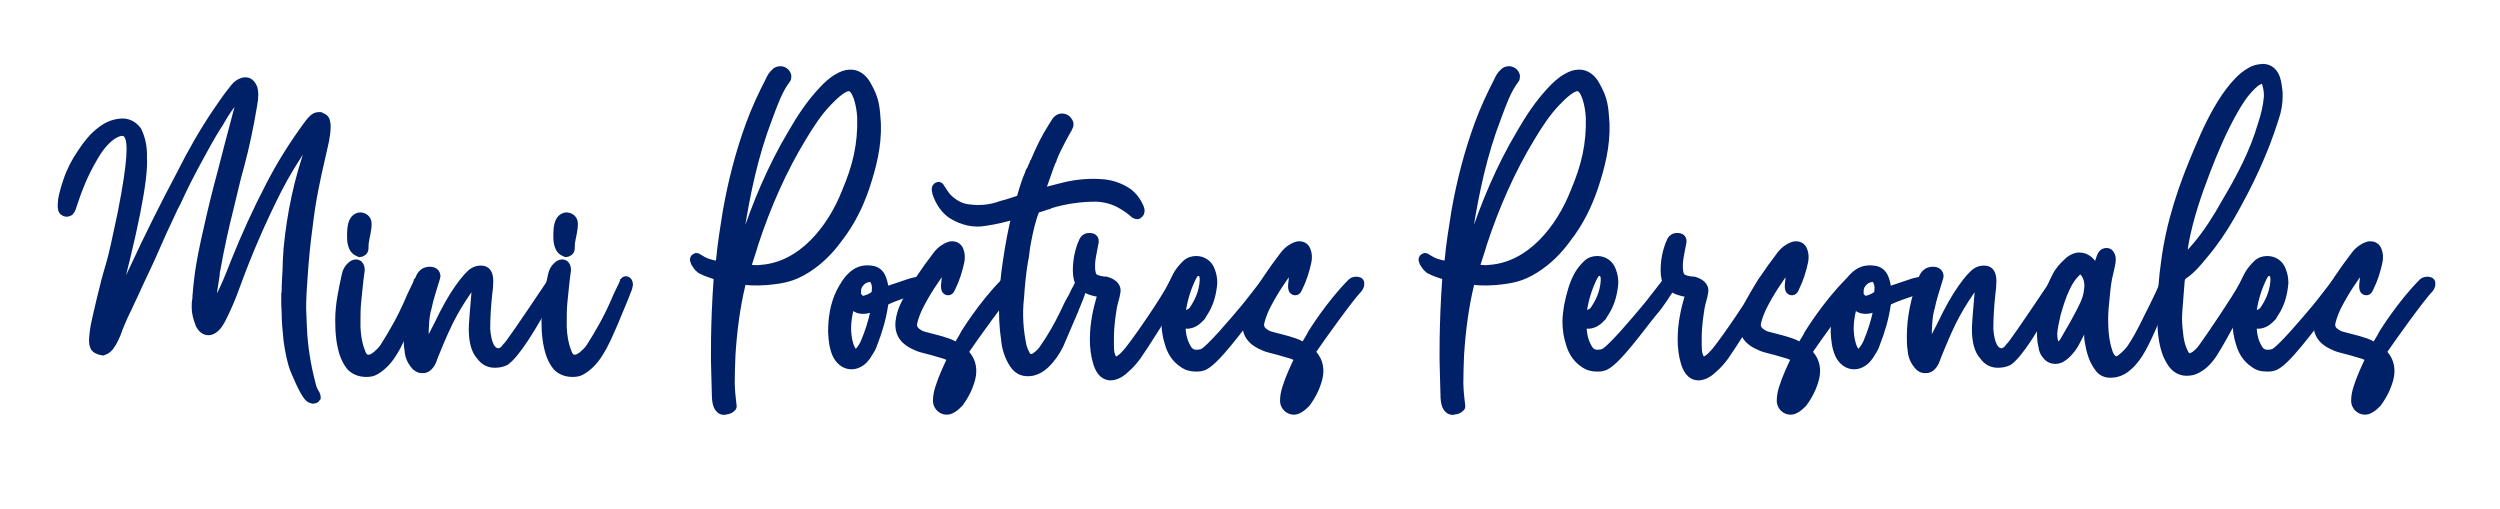 <?xml version="1.0" encoding="utf-8"?>
<!-- Generator: Adobe Illustrator 25.2.1, SVG Export Plug-In . SVG Version: 6.00 Build 0)  -->
<svg version="1.1" id="Layer_2_1_" xmlns="http://www.w3.org/2000/svg" xmlns:xlink="http://www.w3.org/1999/xlink" x="0px" y="0px"
	 viewBox="0 0 653.3 133.1" style="enable-background:new 0 0 653.3 133.1;" xml:space="preserve">
<style type="text/css">
	.st0{fill:#002067;stroke:#002067;stroke-width:2;stroke-miterlimit:10;}
</style>
<g>
	<path class="st0" d="M35,69.9c3.8-8.2,7.9-16.4,12.2-24.5c2.8-5.6,5.9-11,9.4-16.2c1.4-2,2.7-4,4.2-5.8c0.5-0.7,1.1-1.4,1.9-1.8
		c0.4-0.2,0.9-0.4,1.4-0.4c1,0,1.7,0.6,2.2,1.9c0.1,0.6,0.2,1,0.2,1.5c0,1-0.1,1.9-0.3,2.9c-0.9,5.4-2,10.7-3.4,15.9
		c-0.5,1.8-1,3.6-1.4,5.4c-0.4,1.7-0.8,3.3-1.2,5c-1.4,5.5-2.6,11-3.6,16.6c-0.1,0.4-0.2,0.9-0.2,1.5c-0.2,1.2-0.4,2.5-0.6,3.9
		c-0.2,1.4-0.3,2.6-0.3,3.4c0,0.2,0,0.5,0.1,0.6c0.1,0.2,0.1,0.3,0.2,0.3c0.2,0,0.6-0.5,1-1.4c1.7-3.2,3.1-6.6,4.4-10
		c2.8-7,5.9-13.8,9.4-20.5c2.8-5.4,6-10.5,9.6-15.4c0.4-0.6,0.9-1.2,1.4-1.7c0.6-0.6,1.1-0.8,1.7-0.8c0.1,0,0.2,0,0.4,0
		c0.2,0.1,0.3,0.1,0.4,0.2c0.5,0.2,0.8,0.4,1,0.8c0.2,0.4,0.2,0.9,0.3,1.3v0.6c0,1.2-0.2,2.3-0.4,3.5c-0.4,1.7-0.7,3.3-1.1,4.9
		c-0.6,2.5-1.1,4.9-1.6,7.4c-0.7,3.4-1.2,6.8-1.6,10.2c-0.6,4.3-1,8.6-1.3,13c-0.2,2.8-0.4,5.6-0.4,8.3l0.2,5c0.2,5,1,10,2.3,14.9
		c0.2,1,0.6,1.8,1.1,2.6c0.1,0.2,0.2,0.5,0.2,0.7c0,0.1,0,0.1,0,0.2c-0.1,0.1-0.1,0.2-0.2,0.3c-0.2,0.2-0.5,0.3-0.8,0.3l-0.6-0.2
		c-0.9-0.2-2.3-2.7-4.3-7.5c-0.9-2.3-1.4-5-1.8-7.8c-0.3-2.8-0.5-5.2-0.5-7.3c-0.1-1.7-0.1-2.6-0.1-3v-1.8l0.1-0.1
		c0-1,0-2.4,0.1-3.9s0.2-3.1,0.2-4.6C75,67.3,75,66,75.1,65c0.9-9.4,2.8-18.2,5.8-26.6c0.1-0.2,0.2-0.5,0.2-0.8s0.1-0.6,0.1-0.8
		c0-0.2-0.1-0.4-0.2-0.4c-0.2,0-0.6,0.5-1.3,1.4c-2.6,3.8-5,7.7-7.1,11.8c-4.1,8.1-7.7,16.4-10.8,24.9c-1.1,3.1-2.4,6.2-3.9,9.1
		c-0.4,0.7-0.8,1.4-1.4,2c-0.7,0.7-1.4,1-2,1c-1,0-1.8-0.6-2.4-1.8c-0.6-1.6-1-3-1-4.3c0-0.9,0-1.6,0.1-2s0.1-0.7,0.1-1v-0.3
		c0-0.2,0.1-0.6,0.1-1v-0.1c0.1-0.9,0.2-2.3,0.5-4.5c0.4-3,1.2-7,2.3-11.8c1.1-4.9,2.3-9.9,3.7-15c1.3-5,2.4-9.4,3.4-13
		c0.8-3.2,1.4-5,1.4-5.3v-0.1l0.1-0.5c0-0.2,0-0.2-0.1-0.3c-0.1,0-0.2-0.1-0.3-0.2h-0.1c-0.1,0-0.2,0-0.3,0.1
		c-0.1,0.1-0.2,0.2-0.3,0.3c-1.4,1.7-2.6,3.4-3.7,5.3c-0.4,0.6-0.7,1.3-1.1,1.8c-1.7,2.7-3.2,5.4-4.7,8.2C50,45.1,48,49,46.2,53
		c-0.2,0.4-0.4,0.7-0.6,1.1c-2.1,4.4-4.1,8.8-6,13.2c-0.5,1-1.1,2.5-2,4.3c-0.9,1.8-1.7,3.7-2.5,5.4c-0.8,1.7-1.4,2.9-1.6,3.4
		c-1.3,2.6-2.3,5-3,7c-0.4,0.9-0.8,1.8-1.4,2.7c-0.6,1-1.3,1.5-2.2,1.8c-1.2-0.2-2-0.6-2.3-1.2c-0.3-0.6-0.4-1.4-0.3-2.5
		c0.1-1,0.2-2.1,0.4-3.1c0.2-1,0.7-3.2,1.5-6.6c0.8-3.4,1.6-6.5,2.4-9.1c0.8-2.6,1.8-7.3,3.2-14c1.3-6.6,2-11.4,2.2-14.4
		c0.2-3,0-4.9-0.7-5.8c-0.7-0.9-1.8-0.9-3.3-0.1c-1.8,1-3.6,2.9-5.3,5.8c-1.7,2.9-2.9,5.4-3.8,7.7c-0.9,2.2-1.4,3.9-1.8,5
		c-0.3,1.1-0.7,1.8-1.1,1.9c-0.4,0.2-0.9,0.2-1.3-0.1c-0.5-0.2-0.7-1-0.6-2.2c0-1.2,0.5-3.2,1.4-5.9s2.2-5.2,3.8-7.5
		c1.5-2.3,3.1-4.2,4.8-5.5c1.7-1.4,3.4-2.1,5.3-2.3c1.8-0.2,3.4,0.5,4.6,2.1c1,2.1,1.5,4.4,1.4,7c0.4,5.6-2.3,19.2-8.1,40.9L35,69.9
		z"/>
	<path class="st0" d="M91.5,95.8c-0.8-1-1.4-2.2-1.8-3.4c-0.8-2.6-1.1-5.2-1.1-8.7c0-4.2,0.9-8.1,1.7-11.8c0.2-1,0.6-1.8,1.4-2.5
		c0.4-0.4,0.9-0.6,1.3-0.6c0.2,0,0.3,0,0.5,0.1c0.5,0.2,0.8,0.8,0.8,1.5v0.3c-0.4,2.6-0.6,5.3-0.9,8c-0.2,1.8-0.2,3.7-0.2,5.5v1.3
		c0.1,2.2,0.4,4.3,1.2,6.3c0.4,1.3,1,1.9,1.9,1.9c0.6,0,1.2-0.3,2-0.9c0.7-0.6,1.4-1.3,1.9-2c2.5-3.9,4.7-7.8,6.6-12.2
		c0.6-1.5,1.4-3,2.1-4.5c0-0.2,0.2-0.4,0.2-0.6c0.2-0.2,0.3-0.3,0.5-0.3h0.2c0.3,0.1,0.5,0.3,0.6,0.6l0.1,0.6l-0.2,0.9
		c-1.1,3-2.6,6.3-3.8,9.3c-1.2,2.7-2.2,5.2-3.8,7.7c-1.1,1.8-2.6,3.5-4.5,4.6c-0.8,0.5-1.6,0.6-2.5,0.6C94,97.5,92.5,96.9,91.5,95.8
		z M92.9,65.6c-0.6-0.5-0.8-1.1-1-1.8c-0.2-0.7-0.2-1.5-0.2-2.2V61c0-0.8,0.1-1.7,0.3-2.5c0.1-0.4,0.3-0.8,0.6-1.2
		c0.4-0.5,1-0.8,1.6-0.8l0.5,0.1c0.8,0.2,1.4,0.9,1.4,1.8v0.5c0,0.7-0.2,1.4-0.3,2.2c-0.2,1-0.5,2.2-0.5,3.3v0.4
		c0,0.6-0.2,1-0.7,1.2c-0.2,0.1-0.4,0.2-0.6,0.2C93.5,66,93.2,65.8,92.9,65.6z"/>
	<path class="st0" d="M108.6,95.8c-1.2-1.3-1.8-2.7-1.9-4.4c-0.2-1-0.2-2.2-0.2-3.6c0-4.7,1-9.7,3-14.9c0.5-1.4,1.4-2.2,2.8-2.2
		c1.1,0,1.7,0.5,1.8,1.4l-0.1,0.5c-1,3.2-1.8,5.8-2.2,7.8c-0.6,1.9-0.8,4.7-0.8,8.3c0,0.9,0.1,1.6,0.3,2.2l3-5.8
		c2-4.2,3.8-7.4,5.5-9.8c1.7-2.4,3-3.8,3.8-4.3c0.6-0.4,1.2-0.6,2.1-0.6c1.5,0,2.2,1,2.2,3.1c0,1-0.1,2.2-0.3,3.6
		c-0.3,3-0.5,5.9-0.5,8.9c0.3,4,1.4,6,3.2,6c0.6,0,1.4-0.5,2-1.4c0.4-0.2,4.2-5.7,11.3-16.3c0.4-0.6,0.7-1,1-1
		c0.4,0,0.6,0.2,0.6,0.6c0,0.2-0.1,0.4-0.2,0.6s-0.2,0.4-0.2,0.6c-5.8,11.1-10.1,17.6-12.7,19.4c-0.8,0.4-1.8,0.6-2.8,0.6
		c-1.5,0-2.8-0.6-3.8-2c-1.4-1.5-2-3.9-2-7.2c0-1,0.3-5,0.9-11.8c0-0.2-0.1-0.3-0.3-0.3c-0.2,0-0.4,0.2-0.6,0.4
		c-2,2.8-3.7,5.4-5,7.8c-1.4,2.5-3,6.1-4.9,10.8l-0.6,1.6c-0.1,0.1-0.1,0.2-0.2,0.4c-0.6,1.1-1.4,1.7-2.2,1.7
		C109.8,96.6,109.2,96.3,108.6,95.8z"/>
	<path class="st0" d="M145.4,95.8c-0.8-1-1.4-2.2-1.8-3.4c-0.8-2.6-1.1-5.2-1.1-8.7c0-4.2,0.9-8.1,1.7-11.8c0.2-1,0.6-1.8,1.4-2.5
		c0.4-0.4,0.9-0.6,1.3-0.6c0.2,0,0.3,0,0.5,0.1c0.5,0.2,0.8,0.8,0.8,1.5v0.3c-0.4,2.6-0.6,5.3-0.9,8c-0.2,1.8-0.2,3.7-0.2,5.5v1.3
		c0.1,2.2,0.4,4.3,1.2,6.3c0.4,1.3,1,1.9,1.9,1.9c0.6,0,1.2-0.3,2-0.9c0.7-0.6,1.4-1.3,1.9-2c2.5-3.9,4.7-7.8,6.6-12.2
		c0.6-1.5,1.4-3,2.1-4.5c0-0.2,0.2-0.4,0.2-0.6c0.2-0.2,0.3-0.3,0.5-0.3h0.2c0.3,0.1,0.5,0.3,0.6,0.6l0.1,0.6l-0.2,0.9
		c-1.1,3-2.6,6.3-3.8,9.3c-1.2,2.7-2.2,5.2-3.8,7.7c-1.1,1.8-2.6,3.5-4.5,4.6c-0.8,0.5-1.6,0.6-2.5,0.6
		C147.9,97.5,146.4,96.9,145.4,95.8z M146.8,65.6c-0.6-0.5-0.8-1.1-1-1.8c-0.2-0.7-0.2-1.5-0.2-2.2V61c0-0.8,0.1-1.7,0.3-2.5
		c0.1-0.4,0.3-0.8,0.6-1.2c0.4-0.5,1-0.8,1.6-0.8l0.5,0.1c0.8,0.2,1.4,0.9,1.4,1.8v0.5c0,0.7-0.2,1.4-0.3,2.2
		c-0.2,1-0.5,2.2-0.5,3.3v0.4c0,0.6-0.2,1-0.7,1.2c-0.2,0.1-0.4,0.2-0.6,0.2C147.4,66,147.1,65.8,146.8,65.6z"/>
	<path class="st0" d="M188.6,107.3c-1.4-0.6-1.6-2.5-1.6-5l-0.2-7.5c0,0-0.2-9.8,0.7-22.1v-0.2c0-0.3-0.2-0.4-0.6-0.5
		c-1.1-0.4-2.3-0.7-3.4-1.3c-0.8-0.3-1.3-1-1.8-1.8c-0.3-0.3-0.2-0.6-0.4-1c0-0.4,0.1-0.6,0.7-0.8c0.2,0,0.4,0.2,0.6,0.3
		c1.7,1.1,3,1.5,5,1.8c0.3,0,0.3-0.3,0.5-1.1c0.4-4.4,1.1-8.6,1.8-13c1.4-7.8,3.3-15.2,6-22.6c1.5-4.1,3.3-7.9,5.1-11.4
		c0.4-0.9,0.8-1.6,1.5-2.2c0.2-0.3,0.8-0.6,1.4-0.6c0.7,0,1.6,0.4,1.9,1.5c0,0.4,0,0.8-0.3,1.1c-2,2.6-3.3,6.3-4.6,9.8
		c-3.7,9.6-5.8,19.5-7.4,29.7c-0.5,2.9-0.9,5.7-0.9,8.6l1.8-6c3.2-9.8,7.2-19.3,12.5-28.2c2.3-4,4.8-7.8,8-11.2
		c1.2-1.3,2.6-2.6,4.1-3.4c1-0.6,2.1-1,3.1-1c1.8-0.1,3.5,1,4.6,3.1c2.1,3.7,2.2,5.6,2.5,10c0.2,5.8-1.2,11.3-3,16.7
		c-1.6,4.7-3.8,9.2-7,13.3c-2.3,3.2-5,5.9-8.3,8c-3.8,2.4-6.4,2.8-10.6,3.2l-2.1,0.1c-1.2,0-2.4,0-3.7-0.2h-0.1
		c-0.3,0-0.4,0.3-0.6,1c-1.4,5.8-2.2,12-2.6,18.2c-0.1,2.6-0.2,5-0.2,7.5c0.1,3,0.2,3.1,0.5,6v0.2c0,0.2-0.8,1-1.8,1
		C189.3,107.5,188.9,107.4,188.6,107.3z M221,50.1c2.8-6.6,4.2-12.3,4-19.5c-0.2-3.4-1.3-7.8-3.2-7.8c-1.4,0.1-3.4,1.8-5.4,3.9
		c-2.6,2.7-4.6,5.8-6.6,9.1c-5.3,8.7-9.4,18.1-12.6,27.8c-0.6,2.2-1.4,4.2-2,6.5c1,0.1,1.9,0.2,2.8,0.2l1-0.1
		C209.5,69.4,217.2,59.8,221,50.1z"/>
	<path class="st0" d="M236.6,74.2c3.8-1.4,4.9-0.8,5.1-0.7c0.3,0.2,0.5,0.3,0.4,0.8c-0.4,1.1-7,2.7-10.3,4.3c-0.5,0.2-0.6,0.6-0.7,1
		c-0.5,3.5-1.5,6.9-2.8,10.2c-0.3,1-0.8,1.8-1.4,2.7c-0.3,0.6-0.7,1-1.1,1.5c-2.5,2.5-5.8,1.8-7.3-1.4c-0.8-1.8-1-3.8-1.1-5.8
		c0-3.6,0.5-7.1,2.1-10.4c0.9-1.7,1.8-3.3,3.3-4.6c1.6-1.4,3.4-1.7,5.4-1.3c1.3,0.3,2.1,1.3,2.5,2.6c0.3,0.9,0.5,1.8,0.5,2.9
		C233,75.4,234.9,74.8,236.6,74.2z M222.3,79.9c-0.8,3-1.2,5.8-0.6,8.9c0.2,0.9,0.4,1.8,0.9,2.6c0.4,0.8,1,0.9,1.7,0.5
		c0.6-0.6,1.1-1.4,1.5-2.2c1.2-2.8,2.1-5.6,2.7-8.5c0.1-0.3,0.2-0.6-0.1-0.9c-2.1,0.9-4.2,1.3-5.9-0.8
		C222.4,79.8,222.3,79.8,222.3,79.9z M224.2,77.4c0.6,0.7,1,1.1,1.9,0.8c0.7-0.2,1.4-0.5,2-0.9c0.2-0.2,0.5-0.2,0.6-0.5
		c0.2-1.2,0.3-2.3-0.3-3.4c-0.3-0.6-0.8-0.8-1.4-0.7c-1,0.2-1.7,0.6-2.3,1.4c-0.5,0.6-0.7,1.3-0.7,2.1
		C223.8,76.3,223.8,77,224.2,77.4z"/>
	<path class="st0" d="M245.9,92.5c-1.6-0.5-3.1-0.9-4.7-1.3c-0.9-0.2-1.8-0.6-2.6-1c-3.2-1.6-4.1-4-3.4-7.3c0.3-1.5,0.9-2.9,1.6-4.2
		c2.2-4.1,4.8-7.9,7.7-11.7c0.7-1,1.5-1.8,2.6-2.4c0.4-0.2,0.8-0.4,1.2-0.5c1.1-0.2,2.1,0.2,2.5,1.3c0.4,1,0.4,2,0.2,3
		c-0.5,2.3-1.2,4.6-2.3,6.8c-0.1,0.2-0.2,0.4-0.3,0.6c-0.4,0.6-1.2,0.4-1.4-0.2c-0.1-0.3-0.1-0.6-0.1-1c0.1-1.3,0.2-2.5,0.6-3.7
		c0.2-0.7,0.3-1.4,0.4-2.2c-0.3,0.3-0.6,0.6-1,1c-2.6,3.4-4.9,6.9-6.8,10.7c-0.6,1.3-1.1,2.6-1.4,3.9c-0.2,1,0.1,1.8,0.9,2.4
		c0.7,0.6,1.5,0.9,2.4,1.1c1.3,0.3,2.6,0.7,3.8,1c1.2,0.4,2.5,0.7,3.6,1.4c0.6,0.3,0.9,0.2,1.1-0.4c0.5-0.9,1.1-1.7,1.5-2.6
		c0,0,4.7-7.7,10.5-13.5c0.3-0.3,0.9-0.4,1.4-0.4c0.8,0.1,1,0.4,0.9,1.1c-0.1,0.5-0.3,0.9-0.6,1.2c-2,2-10.1,13.3-11.7,15.7
		c-0.3,0.5-0.4,0.8,0.1,1.4c1.5,1.8,1.8,3.9,1.3,6.1c-0.6,2.4-1.7,4.6-3.2,6.6c-0.6,0.6-1.2,1.2-2,1.6c-1.7,1-3.8-0.2-3.9-2.2
		c0-1.2,0.2-2.3,0.6-3.5c0.8-2.6,2-5.1,3.2-7.7C247.6,93,246.7,92.7,245.9,92.5z M249.8,96.4c-0.8,1.6-2.5,5.8-2.6,6.6
		c0,0.2-0.1,0.6,0.2,0.6c0.4,0.2,0.8-0.1,1-0.3c1.4-1.7,2.1-3.6,2.4-5.8c0.1-0.6,0.1-1.4-0.4-2C249.9,95.8,249.9,96.2,249.8,96.4z"
		/>
	<path class="st0" d="M268.4,63.4c-0.2,0.9-0.3,1.8-0.4,2.7c-0.1,0.8-0.2,1.6-0.4,2.4c-0.5,3.1-0.8,6.2-1,9.3
		c-0.5,4.3-0.2,8.6,0.7,12.8c0.2,0.7,0.5,1.4,0.9,2.1c0.5,0.9,1.1,1,2.1,0.6c0.9-0.6,1.7-1.3,2.3-2.2c2.1-3,3.8-6,5.4-9.3
		c0.7-1.5,1.4-3,2.2-4.3c0.4-0.8,0.7-1.6,1.2-2.3c0.1-0.2,0.2-0.6,0.4-0.9c0-0.2,0.1-0.4,0.2-0.6c0-0.1,0.1-0.2,0.2-0.3
		s0.3-0.2,0.5-0.1c0.2,0.1,0.5,0.2,0.6,0.6c0,0.4-0.1,0.8-0.2,1.1c0,0.1,0,0.2-0.1,0.2c-0.5,1.7-1.1,3.3-1.8,4.9
		c-0.1,0.2-0.2,0.3-0.2,0.5c-0.4,0.9-0.7,1.8-1.1,2.6c-1,2.4-2,4.7-3,7c-1,2-2.2,3.7-3.8,5.2c-1,0.9-2,1.5-3.3,1.8
		c-2.2,0.4-3.8-0.2-5-2c-1.3-2-2-4.2-2.2-6.5c-0.5-3.3-0.6-6.6-0.5-9.9c0.1-3.4,0.4-6.7,0.9-10c0.7-4.9,1.5-9,2.4-12.6
		c-2.6,0.8-5.1,1.4-7.8,1.8c-3.1,0.6-6.1-0.1-9-1.9c-1.7-1.2-3-3-3.8-5.2c-0.2-0.4-0.2-0.8-0.3-1.2c-0.1-0.6,0.1-0.9,0.5-1.1
		c0.2-0.1,0.4-0.1,0.5,0c0.2,0.1,0.2,0.2,0.4,0.5c0.5,0.8,1,1.5,1.5,2.2c1.7,1.8,3.6,2.9,5.8,3.1c2.9,0.4,5.7,0.1,8.4-0.9
		c1.7-0.4,3.3-1,4.9-1.5h0.1c0.8-2.9,1.5-5,2.2-6.6c0.1-0.1,0.1-0.2,0.1-0.2l0.1-0.1v-0.1c0,0,0.1-0.1,0.1-0.2v-0.1
		c0.1-0.1,0.1-0.2,0.2-0.2v-0.1l0.1-0.1v-0.1c0-0.1,0.1-0.2,0.1-0.2v-0.1c0.2-0.6,0.5-1,0.6-1.2c0-0.1,0-0.2,0-0.2l0.1-0.1
		c1.1-2.6,2.2-5,3.4-7.1c1.2-2,1.9-3.2,2.2-3.6c0.7-1,1.6-1.3,2.7-0.8c0.4,0.2,0.6,0.6,0.9,1c0.2,0.4,0.2,0.9-0.1,1.4
		c0,0.1-0.1,0.2-0.2,0.4c-0.3,0.6-1,1.7-1.7,3.1c-0.8,1.5-1.6,3.1-2.3,4.9v0.1c-0.2,0.3-1,2.4-2.3,6.2c-0.3,0.7-0.6,1.5-0.8,2.3
		c0.6-0.2,1.3-0.4,2-0.6c1-0.2,1.8-0.5,2.7-0.7c0.8-0.2,1.4-0.3,1.6-0.4c3-0.7,6.2-1,9.2-0.8c2.5,0.1,4.9,0.8,7.2,2.3
		c1.4,1,2.4,2.3,3.2,4.1c0.3,0.7,0.3,1.3-0.1,1.7c-0.4,0.5-0.8,0.5-1.4,0.1c-1-0.9-2-1.6-3-2.2c-2.2-1.4-4.6-2-7-2.1
		c-4.1,0-8.2,0.6-12.1,1.8h-0.1l-0.1,0.1c-0.1,0-0.1,0-0.2,0.1c-0.2,0-0.3,0.1-0.6,0.2c-0.7,0.2-1.4,0.5-2.3,0.7
		c-0.2,0.1-0.2,0.1-0.3,0.2C269.6,57.4,269,60.3,268.4,63.4z"/>
	<path class="st0" d="M285.4,76.2c-1.8-0.5-3.4-1.7-3.8-3.3c-0.6-2.5-0.1-6.9,1.4-10c0.4-0.8,1.1-1.1,2-1c0.9,0.1,1.2,0.6,1.1,1.4
		c-0.2,1.2-0.5,2.4-0.7,3.7c-0.2,1.1-0.3,2.3-0.2,3.5c0.2,1.8,0.6,2.2,2.3,2.6c0.6,0.1,1,0.2,1.6,0.2c1.4,0.4,3,1.3,2.7,3
		c-0.1,0.8-0.3,1.5-0.5,2.2c-0.7,2.2-1.2,7.4-1.2,9c0,1-0.1,4.1,0.2,5c0.4,1.3,1,3.4,4.6-1c2.7-3.4,9.6-13.4,11.5-17.3
		c0.2-0.4,0.4-0.7,0.6-1c0.2-0.2,0.5-0.3,0.8-0.2c0.3,0.1,0.5,0.3,0.5,0.6c0.1,1.1-0.6,2.1-1,2.9c-1.8,4-8.2,13.9-10.1,16.6
		c-0.9,1.2-1.8,2.3-3,3.3c-2.2,2.2-5.9,3.6-7.5-1.4c-2.6-8.2,1.3-18.5,1.3-18.5C287.4,76.7,286.4,76.5,285.4,76.2z"/>
	<path class="st0" d="M309,95c-1.9-1.3-3-3.1-3.6-5.2c-0.6-1.8-0.9-3.8-0.9-5.7c0-1.4,0.2-2.7,0.4-4.1c0.6-2.9,1.3-5.8,2.8-8.4
		c0.6-1,1.3-1.8,2.1-2.6c0.8-0.8,1.8-1.1,2.8-1.1c1.7,0,3.3,1,3.9,2.8c0.4,1,0.6,2.1,0.6,3.2l-0.1,1c-0.3,2.4-1,4.8-2.4,6.9
		c-0.2,0.3-0.4,0.6-0.6,1c-1.1,1.2-2.3,2.1-3.8,2.1c-0.4,0-0.9-0.1-1.4-0.2c0,2.2,0.3,4.2,1.4,6.1c0.6,1.2,1.5,1.6,2.5,1.6
		c0.5,0,1-0.1,1.4-0.2c1.7-0.5,8.5-8.6,11.1-11.7c1.2-1.4,4.2-5.4,4.8-6.1c0.3-0.5,0.7-0.9,1.3-1l0.5-0.1c0.2,0,0.4,0.1,0.6,0.2
		s0.2,0.2,0.2,0.4c0,0.2-0.2,0.4-0.3,0.6c-1.7,2.5-3,4.8-5,7.1c-2.8,3.3-10,13.6-13.1,14.3c-0.6,0.2-1.1,0.2-1.7,0.2
		C311.2,96.1,310.1,95.8,309,95z M311.7,81c1.5-2.2,2.6-4.6,2.8-7.6v-0.5c0-0.5-0.1-1-0.4-1.4c-0.2-0.3-0.6-0.4-0.9-0.4
		s-0.6,0.1-0.9,0.3l-0.5,0.7c-1.5,2.9-2.4,5.9-2.9,9v0.3c0,0.5,0.2,0.6,0.7,0.6h0.3C310.7,81.9,311.3,81.5,311.7,81z"/>
	<path class="st0" d="M336.6,92.5c-1.6-0.5-3.1-0.9-4.7-1.3c-0.9-0.2-1.8-0.6-2.6-1c-3.2-1.6-4.1-4-3.4-7.3c0.3-1.5,0.9-2.9,1.6-4.2
		c2.2-4.1,4.8-7.9,7.7-11.7c0.7-1,1.5-1.8,2.6-2.4c0.4-0.2,0.8-0.4,1.2-0.5c1.1-0.2,2.1,0.2,2.5,1.3c0.4,1,0.4,2,0.2,3
		c-0.5,2.3-1.2,4.6-2.3,6.8c-0.1,0.2-0.2,0.4-0.3,0.6c-0.4,0.6-1.2,0.4-1.4-0.2c-0.1-0.3-0.1-0.6-0.1-1c0.1-1.3,0.2-2.5,0.6-3.7
		c0.2-0.7,0.3-1.4,0.4-2.2c-0.3,0.3-0.6,0.6-1,1c-2.6,3.4-4.9,6.9-6.8,10.7c-0.6,1.3-1.1,2.6-1.4,3.9c-0.2,1,0.1,1.8,0.9,2.4
		c0.7,0.6,1.5,0.9,2.4,1.1c1.3,0.3,2.6,0.7,3.8,1c1.2,0.4,2.5,0.7,3.6,1.4c0.6,0.3,0.9,0.2,1.1-0.4c0.5-0.9,1.1-1.7,1.5-2.6
		c0,0,4.7-7.7,10.5-13.5c0.3-0.3,0.9-0.4,1.4-0.4c0.8,0.1,1,0.4,0.9,1.1c-0.1,0.5-0.3,0.9-0.6,1.2c-2,2-10.1,13.3-11.7,15.7
		c-0.3,0.5-0.4,0.8,0.1,1.4c1.5,1.8,1.8,3.9,1.3,6.1c-0.6,2.4-1.7,4.6-3.2,6.6c-0.6,0.6-1.2,1.2-2,1.6c-1.7,1-3.8-0.2-3.9-2.2
		c0-1.2,0.2-2.3,0.6-3.5c0.8-2.6,2-5.1,3.2-7.7C338.3,93,337.4,92.7,336.6,92.5z M340.5,96.4c-0.8,1.6-2.5,5.8-2.6,6.6
		c0,0.2-0.1,0.6,0.2,0.6c0.4,0.2,0.8-0.1,1-0.3c1.4-1.7,2.1-3.6,2.4-5.8c0.1-0.6,0.1-1.4-0.4-2C340.6,95.8,340.6,96.2,340.5,96.4z"
		/>
	<path class="st0" d="M379,107.3c-1.4-0.6-1.6-2.5-1.6-5l-0.2-7.5c0,0-0.2-9.8,0.7-22.1v-0.2c0-0.3-0.2-0.4-0.6-0.5
		c-1.1-0.4-2.3-0.7-3.4-1.3c-0.8-0.3-1.3-1-1.8-1.8c-0.3-0.3-0.2-0.6-0.4-1c0-0.4,0.1-0.6,0.7-0.8c0.2,0,0.4,0.2,0.6,0.3
		c1.7,1.1,3,1.5,5,1.8c0.3,0,0.3-0.3,0.5-1.1c0.4-4.4,1.1-8.6,1.8-13c1.4-7.8,3.3-15.2,6-22.6c1.5-4.1,3.3-7.9,5.1-11.4
		c0.4-0.9,0.8-1.6,1.5-2.2c0.2-0.3,0.8-0.6,1.4-0.6c0.7,0,1.6,0.4,1.9,1.5c0,0.4,0,0.8-0.3,1.1c-2,2.6-3.3,6.3-4.6,9.8
		c-3.7,9.6-5.8,19.5-7.4,29.7c-0.5,2.9-0.9,5.7-0.9,8.6l1.8-6c3.2-9.8,7.2-19.3,12.5-28.2c2.3-4,4.8-7.8,8-11.2
		c1.2-1.3,2.6-2.6,4.1-3.4c1-0.6,2.1-1,3.1-1c1.8-0.1,3.5,1,4.6,3.1c2.1,3.7,2.2,5.6,2.5,10c0.2,5.8-1.2,11.3-3,16.7
		c-1.6,4.7-3.8,9.2-7,13.3c-2.3,3.2-5,5.9-8.3,8c-3.8,2.4-6.4,2.8-10.6,3.2l-2.1,0.1c-1.2,0-2.4,0-3.7-0.2h-0.1
		c-0.3,0-0.4,0.3-0.6,1c-1.4,5.8-2.2,12-2.6,18.2c-0.1,2.6-0.2,5-0.2,7.5c0.1,3,0.2,3.1,0.5,6v0.2c0,0.2-0.8,1-1.8,1
		C379.7,107.5,379.3,107.4,379,107.3z M411.4,50.1c2.8-6.6,4.2-12.3,4-19.5c-0.2-3.4-1.3-7.8-3.2-7.8c-1.4,0.1-3.4,1.8-5.4,3.9
		c-2.6,2.7-4.6,5.8-6.6,9.1c-5.3,8.7-9.4,18.1-12.6,27.8c-0.6,2.2-1.4,4.2-2,6.5c1,0.1,1.9,0.2,2.8,0.2l1-0.1
		C399.9,69.4,407.6,59.8,411.4,50.1z"/>
	<path class="st0" d="M413.8,95c-1.9-1.3-3-3.1-3.6-5.2c-0.6-1.8-0.9-3.8-0.9-5.7c0-1.4,0.2-2.7,0.4-4.1c0.6-2.9,1.3-5.8,2.8-8.4
		c0.6-1,1.3-1.8,2.1-2.6c0.8-0.8,1.8-1.1,2.8-1.1c1.7,0,3.3,1,3.9,2.8c0.4,1,0.6,2.1,0.6,3.2l-0.1,1c-0.3,2.4-1,4.8-2.4,6.9
		c-0.2,0.3-0.4,0.6-0.6,1c-1.1,1.2-2.3,2.1-3.8,2.1c-0.4,0-0.9-0.1-1.4-0.2c0,2.2,0.3,4.2,1.4,6.1c0.6,1.2,1.5,1.6,2.5,1.6
		c0.5,0,1-0.1,1.4-0.2c1.7-0.5,8.5-8.6,11.1-11.7c1.2-1.4,4.2-5.4,4.8-6.1c0.3-0.5,0.7-0.9,1.3-1l0.5-0.1c0.2,0,0.4,0.1,0.6,0.2
		s0.2,0.2,0.2,0.4c0,0.2-0.2,0.4-0.3,0.6c-1.7,2.5-3,4.8-5,7.1c-2.8,3.3-10,13.6-13.1,14.3c-0.6,0.2-1.1,0.2-1.7,0.2
		C416,96.1,414.9,95.8,413.8,95z M416.5,81c1.5-2.2,2.6-4.6,2.8-7.6v-0.5c0-0.5-0.1-1-0.4-1.4c-0.2-0.3-0.6-0.4-0.9-0.4
		c-0.3,0-0.6,0.1-0.9,0.3l-0.5,0.7c-1.5,2.9-2.4,5.9-2.9,9v0.3c0,0.5,0.2,0.6,0.7,0.6h0.3C415.5,81.9,416.1,81.5,416.5,81z"/>
	<path class="st0" d="M439,76.2c-1.8-0.5-3.4-1.7-3.8-3.3c-0.6-2.5-0.1-6.9,1.4-10c0.4-0.8,1.1-1.1,2-1c0.9,0.1,1.2,0.6,1.1,1.4
		c-0.2,1.2-0.5,2.4-0.7,3.7c-0.2,1.1-0.3,2.3-0.2,3.5c0.2,1.8,0.6,2.2,2.3,2.6c0.6,0.1,1,0.2,1.6,0.2c1.4,0.4,3,1.3,2.7,3
		c-0.1,0.8-0.3,1.5-0.5,2.2c-0.7,2.2-1.2,7.4-1.2,9c0,1-0.1,4.1,0.2,5c0.4,1.3,1,3.4,4.6-1c2.7-3.4,9.6-13.4,11.5-17.3
		c0.2-0.4,0.4-0.7,0.6-1c0.2-0.2,0.5-0.3,0.8-0.2c0.3,0.1,0.5,0.3,0.5,0.6c0.1,1.1-0.6,2.1-1,2.9c-1.8,4-8.2,13.9-10.1,16.6
		c-0.9,1.2-1.8,2.3-3,3.3c-2.2,2.2-5.9,3.6-7.5-1.4c-2.6-8.2,1.3-18.5,1.3-18.5C440.9,76.7,439.9,76.5,439,76.2z"/>
	<path class="st0" d="M466.4,92.5c-1.6-0.5-3.1-0.9-4.7-1.3c-0.9-0.2-1.8-0.6-2.6-1c-3.2-1.6-4.1-4-3.4-7.3c0.3-1.5,0.9-2.9,1.6-4.2
		c2.2-4.1,4.8-7.9,7.7-11.7c0.7-1,1.5-1.8,2.6-2.4c0.4-0.2,0.8-0.4,1.2-0.5c1.1-0.2,2.1,0.2,2.5,1.3c0.4,1,0.4,2,0.2,3
		c-0.5,2.3-1.2,4.6-2.3,6.8c-0.1,0.2-0.2,0.4-0.3,0.6c-0.4,0.6-1.2,0.4-1.4-0.2c-0.1-0.3-0.1-0.6-0.1-1c0.1-1.3,0.2-2.5,0.6-3.7
		c0.2-0.7,0.3-1.4,0.4-2.2c-0.3,0.3-0.6,0.6-1,1c-2.6,3.4-4.9,6.9-6.8,10.7c-0.6,1.3-1.1,2.6-1.4,3.9c-0.2,1,0.1,1.8,0.9,2.4
		c0.7,0.6,1.5,0.9,2.4,1.1c1.3,0.3,2.6,0.7,3.8,1c1.2,0.4,2.5,0.7,3.6,1.4c0.6,0.3,0.9,0.2,1.1-0.4c0.5-0.9,1.1-1.7,1.5-2.6
		c0,0,4.7-7.7,10.5-13.5c0.3-0.3,0.9-0.4,1.4-0.4c0.8,0.1,1,0.4,0.9,1.1c-0.1,0.5-0.3,0.9-0.6,1.2c-2,2-10.1,13.3-11.7,15.7
		c-0.3,0.5-0.4,0.8,0.1,1.4c1.5,1.8,1.8,3.9,1.3,6.1c-0.6,2.4-1.7,4.6-3.2,6.6c-0.6,0.6-1.2,1.2-2,1.6c-1.7,1-3.8-0.2-3.9-2.2
		c0-1.2,0.2-2.3,0.6-3.5c0.8-2.6,2-5.1,3.2-7.7C468.1,93,467.2,92.7,466.4,92.5z M470.2,96.4c-0.8,1.6-2.5,5.8-2.6,6.6
		c0,0.2-0.1,0.6,0.2,0.6c0.4,0.2,0.8-0.1,1-0.3c1.4-1.7,2.1-3.6,2.4-5.8c0.1-0.6,0.1-1.4-0.4-2C470.4,95.8,470.4,96.2,470.2,96.4z"
		/>
	<path class="st0" d="M498.6,74.2c3.8-1.4,4.9-0.8,5.1-0.7c0.3,0.2,0.5,0.3,0.4,0.8c-0.4,1.1-7,2.7-10.3,4.3c-0.5,0.2-0.6,0.6-0.7,1
		c-0.5,3.5-1.5,6.9-2.8,10.2c-0.3,1-0.8,1.8-1.4,2.7c-0.3,0.6-0.7,1-1.1,1.5c-2.5,2.5-5.8,1.8-7.3-1.4c-0.8-1.8-1-3.8-1.1-5.8
		c0-3.6,0.5-7.1,2.1-10.4c0.9-1.7,1.8-3.3,3.3-4.6c1.6-1.4,3.4-1.7,5.4-1.3c1.3,0.3,2.1,1.3,2.5,2.6c0.3,0.9,0.5,1.8,0.5,2.9
		C495,75.4,496.9,74.8,498.6,74.2z M484.3,79.9c-0.8,3-1.2,5.8-0.6,8.9c0.2,0.9,0.4,1.8,0.9,2.6c0.4,0.8,1,0.9,1.7,0.5
		c0.6-0.6,1.1-1.4,1.5-2.2c1.2-2.8,2.1-5.6,2.7-8.5c0.1-0.3,0.2-0.6-0.1-0.9c-2.1,0.9-4.2,1.3-5.9-0.8
		C484.4,79.8,484.3,79.8,484.3,79.9z M486.2,77.4c0.6,0.7,1,1.1,1.9,0.8c0.7-0.2,1.4-0.5,2-0.9c0.2-0.2,0.5-0.2,0.6-0.5
		c0.2-1.2,0.3-2.3-0.3-3.4c-0.3-0.6-0.8-0.8-1.4-0.7c-1,0.2-1.7,0.6-2.3,1.4c-0.5,0.6-0.7,1.3-0.7,2.1
		C485.8,76.3,485.8,77,486.2,77.4z"/>
	<path class="st0" d="M501.4,95.8c-1.2-1.3-1.8-2.7-1.9-4.4c-0.2-1-0.2-2.2-0.2-3.6c0-4.7,1-9.7,3-14.9c0.5-1.4,1.4-2.2,2.8-2.2
		c1.1,0,1.7,0.5,1.8,1.4l-0.1,0.5c-1,3.2-1.8,5.8-2.2,7.8c-0.6,1.9-0.8,4.7-0.8,8.3c0,0.9,0.1,1.6,0.3,2.2l3-5.8
		c2-4.2,3.8-7.4,5.5-9.8c1.7-2.4,3-3.8,3.8-4.3c0.6-0.4,1.2-0.6,2.1-0.6c1.5,0,2.2,1,2.2,3.1c0,1-0.1,2.2-0.3,3.6
		c-0.3,3-0.5,5.9-0.5,8.9c0.3,4,1.4,6,3.2,6c0.6,0,1.4-0.5,2-1.4c0.4-0.2,4.2-5.7,11.3-16.3c0.4-0.6,0.7-1,1-1
		c0.4,0,0.6,0.2,0.6,0.6c0,0.2-0.1,0.4-0.2,0.6s-0.2,0.4-0.2,0.6c-5.8,11.1-10.1,17.6-12.7,19.4c-0.8,0.4-1.8,0.6-2.8,0.6
		c-1.5,0-2.8-0.6-3.8-2c-1.4-1.5-2-3.9-2-7.2c0-1,0.3-5,0.9-11.8c0-0.2-0.1-0.3-0.3-0.3c-0.2,0-0.4,0.2-0.6,0.4
		c-2,2.8-3.7,5.4-5,7.8c-1.4,2.5-3,6.1-4.9,10.8l-0.6,1.6c-0.1,0.1-0.1,0.2-0.2,0.4c-0.6,1.1-1.4,1.7-2.2,1.7
		C502.5,96.6,501.9,96.3,501.4,95.8z"/>
	<path class="st0" d="M548.2,95.9c-1.4-1.9-2-4.2-2.4-6.5c-0.2-1.1-0.2-2.2-0.2-3.3v-3.3c-0.1,0.1-0.2,0.3-0.3,0.6
		c-0.8,1.9-1.6,3.8-2.6,5.6c-0.7,1.5-1.7,2.8-2.9,3.9c-0.4,0.3-0.8,0.6-1.3,0.9c-0.5,0.2-1,0.3-1.4,0.3c-0.9,0-1.8-0.4-2.4-1.2
		c-0.6-0.7-0.9-1.4-1-2.3c-0.3-1.2-0.4-2.4-0.4-3.6c0-1,0.1-1.9,0.2-2.9c0.6-4.2,1.8-8.2,3.8-12c0.7-1.4,1.8-2.6,3-3.7
		c0.7-0.7,1.6-1.2,2.6-1.4h0.5c1.4,0,2.5,0.7,3.4,1.9l1,1.7c0.4-0.9,0.5-1.8,0.8-2.6c0.2-0.5,0.3-1,0.6-1.5s0.8-0.7,1.3-0.7l0.5,0.1
		c0.5,0.2,0.9,1.1,0.9,1.8c0,1.2-0.4,2.3-0.6,3.4c-0.6,2.2-0.8,4.4-1,6.6c-0.2,1.9-0.4,3.8-0.4,5.6c0,2.9,0.2,5.8,1.1,8.5
		c0.1,0.3,0.2,0.7,0.4,1c0.4,0.8,1,1.3,1.7,1.3c0.4,0,0.7-0.2,1.1-0.5c1-0.8,2.2-1.9,2.9-3.1c2.2-3.3,3.8-7,5.7-10.7
		c0.7-1.5,2.2-4.4,2.7-6c0.2-0.2,0.2-0.6,0.6-0.6h0.2c0.5,0.2,0.6,0.5,0.6,0.9v0.2c-0.1,0.6-0.3,1.2-0.6,1.8
		c-2.3,5.8-4.1,10.6-6.5,15c-1,1.8-2.1,3.4-3.6,4.7c-1,0.9-2,1.5-3.4,1.8l-1,0.1C550.2,97.8,549,97.2,548.2,95.9z M538.2,90.2
		c0.6-0.3,0.9-0.8,1.2-1.3c1.1-2,2.4-4,3.4-6c1.2-2.3,2.6-4.6,2.8-7.2l0.1-0.9c0-1.3-0.3-2.4-1-3.4c-0.4-0.5-0.7-0.7-1.1-0.7
		c-0.2,0-0.6,0.2-1,0.6c-1.1,1.1-1.9,2.3-2.6,3.8c-1.1,2.2-1.8,4.6-2.5,7c-0.4,1.8-0.8,3.5-0.9,5.1c0,1,0.1,1.9,0.5,2.7
		c0.2,0.3,0.3,0.5,0.6,0.5L538.2,90.2z"/>
	<path class="st0" d="M567.2,94.6c-0.4-0.6-0.7-1.3-1-1.9c-0.9-2.4-1.3-4.9-1.4-7.4c-0.1-1.4-0.1-3-0.1-4.5c0.2-4.1,0.4-8.1,1-12.1
		c1.3-10.4,4.6-20.1,8.7-29.6c2-4.8,4.2-9.5,7.1-13.8c1.4-2,2.9-3.9,4.8-5.5c1.2-0.9,2.5-1.8,4.1-2l0.9-0.1c1.3,0,2.4,0.6,3.1,1.8
		c0.7,1.2,0.8,2.5,1,3.8c0.1,0.6,0.1,1.2,0.1,1.8c0,1.9-0.3,3.8-1,5.8c-2.8,9-6.8,17.4-11.5,25.6c-2,3.5-4.3,6.9-7,10.1
		c-1.8,2.2-3.3,4-5.4,5.4c-0.5,0.4-0.6,0.8-0.7,1.4l-0.6,7.7l-0.1,1.9c0,1.8,0.2,3.4,0.4,5.1c0.2,1.4,0.6,2.9,1.3,4.2
		c0.3,0.6,0.7,1,1.3,1c0.3,0,0.6-0.2,1-0.3c0.9-0.6,1.6-1.3,2.2-2.1c2.2-3,9.3-13.6,10.4-15.8l0.9-1.6c0.2-0.3,0.3-0.6,0.7-0.6h0.2
		c0.3,0.2,0.5,0.4,0.5,0.8v0.2c-0.1,0.4-0.3,0.9-0.5,1.3c-0.8,2.5-7,13.8-8.8,16.6c-1.1,1.9-2.7,3.7-4.4,4.6c-1,0.6-2,0.8-3,0.8
		C569.7,97.2,568.2,96.3,567.2,94.6z M573.8,64.4c3-3.5,5.5-7.5,7.8-11.6c3.8-6.4,7.3-13,9.4-20.2c0.8-2.4,1.4-4.8,1.6-7.3v-0.6
		c0-1-0.2-1.9-0.5-2.9c-0.2-0.7-0.5-1-0.9-1c-0.2,0-0.6,0.2-1,0.4c-0.6,0.3-1.1,0.7-1.6,1.2c-2.1,2-3.6,4.4-5,6.9
		c-2.8,5-5,10.2-7,15.4c-2.3,6-4.4,12.1-5.6,18.5c-0.2,1-0.3,1.8-0.3,2.9l-0.1,1.5C572.1,66.5,572.9,65.4,573.8,64.4z"/>
	<path class="st0" d="M588.9,95c-1.9-1.3-3-3.1-3.6-5.2c-0.6-1.8-0.9-3.8-0.9-5.7c0-1.4,0.2-2.7,0.4-4.1c0.6-2.9,1.3-5.8,2.8-8.4
		c0.6-1,1.3-1.8,2.1-2.6c0.8-0.8,1.8-1.1,2.8-1.1c1.7,0,3.3,1,3.9,2.8c0.4,1,0.6,2.1,0.6,3.2l-0.1,1c-0.3,2.4-1,4.8-2.4,6.9
		c-0.2,0.3-0.4,0.6-0.6,1c-1.1,1.2-2.3,2.1-3.8,2.1c-0.4,0-0.9-0.1-1.4-0.2c0,2.2,0.3,4.2,1.4,6.1c0.6,1.2,1.5,1.6,2.5,1.6
		c0.5,0,1-0.1,1.4-0.2c1.7-0.5,8.5-8.6,11.1-11.7c1.2-1.4,4.2-5.4,4.8-6.1c0.3-0.5,0.7-0.9,1.3-1l0.5-0.1c0.2,0,0.4,0.1,0.6,0.2
		s0.2,0.2,0.2,0.4c0,0.2-0.2,0.4-0.3,0.6c-1.7,2.5-3,4.8-5,7.1c-2.8,3.3-10,13.6-13.1,14.3c-0.6,0.2-1.1,0.2-1.7,0.2
		C591,96.1,589.9,95.8,588.9,95z M591.5,81c1.5-2.2,2.6-4.6,2.8-7.6v-0.5c0-0.5-0.1-1-0.4-1.4c-0.2-0.3-0.6-0.4-0.9-0.4
		c-0.3,0-0.6,0.1-0.9,0.3l-0.5,0.7c-1.5,2.9-2.4,5.9-2.9,9v0.3c0,0.5,0.2,0.6,0.7,0.6h0.3C590.6,81.9,591.1,81.5,591.5,81z"/>
	<path class="st0" d="M616.5,92.5c-1.6-0.5-3.1-0.9-4.7-1.3c-0.9-0.2-1.8-0.6-2.6-1c-3.2-1.6-4.1-4-3.4-7.3c0.3-1.5,0.9-2.9,1.6-4.2
		c2.2-4.1,4.8-7.9,7.7-11.7c0.7-1,1.5-1.8,2.6-2.4c0.4-0.2,0.8-0.4,1.2-0.5c1.1-0.2,2.1,0.2,2.5,1.3c0.4,1,0.4,2,0.2,3
		c-0.5,2.3-1.2,4.6-2.3,6.8c-0.1,0.2-0.2,0.4-0.3,0.6c-0.4,0.6-1.2,0.4-1.4-0.2c-0.1-0.3-0.1-0.6-0.1-1c0.1-1.3,0.2-2.5,0.6-3.7
		c0.2-0.7,0.3-1.4,0.4-2.2c-0.3,0.3-0.6,0.6-1,1c-2.6,3.4-4.9,6.9-6.8,10.7c-0.6,1.3-1.1,2.6-1.4,3.9c-0.2,1,0.1,1.8,0.9,2.4
		c0.7,0.6,1.5,0.9,2.4,1.1c1.3,0.3,2.6,0.7,3.8,1c1.2,0.4,2.5,0.7,3.6,1.4c0.6,0.3,0.9,0.2,1.1-0.4c0.5-0.9,1.1-1.7,1.5-2.6
		c0,0,4.7-7.7,10.5-13.5c0.3-0.3,0.9-0.4,1.4-0.4c0.8,0.1,1,0.4,0.9,1.1c-0.1,0.5-0.3,0.9-0.6,1.2c-2,2-10.1,13.3-11.7,15.7
		c-0.3,0.5-0.4,0.8,0.1,1.4c1.5,1.8,1.8,3.9,1.3,6.1c-0.6,2.4-1.7,4.6-3.2,6.6c-0.6,0.6-1.2,1.2-2,1.6c-1.7,1-3.8-0.2-3.9-2.2
		c0-1.2,0.2-2.3,0.6-3.5c0.8-2.6,2-5.1,3.2-7.7C618.2,93,617.3,92.7,616.5,92.5z M620.3,96.4c-0.8,1.6-2.5,5.8-2.6,6.6
		c0,0.2-0.1,0.6,0.2,0.6c0.4,0.2,0.8-0.1,1-0.3c1.4-1.7,2.1-3.6,2.4-5.8c0.1-0.6,0.1-1.4-0.4-2C620.5,95.8,620.5,96.2,620.3,96.4z"
		/>
</g>
</svg>
